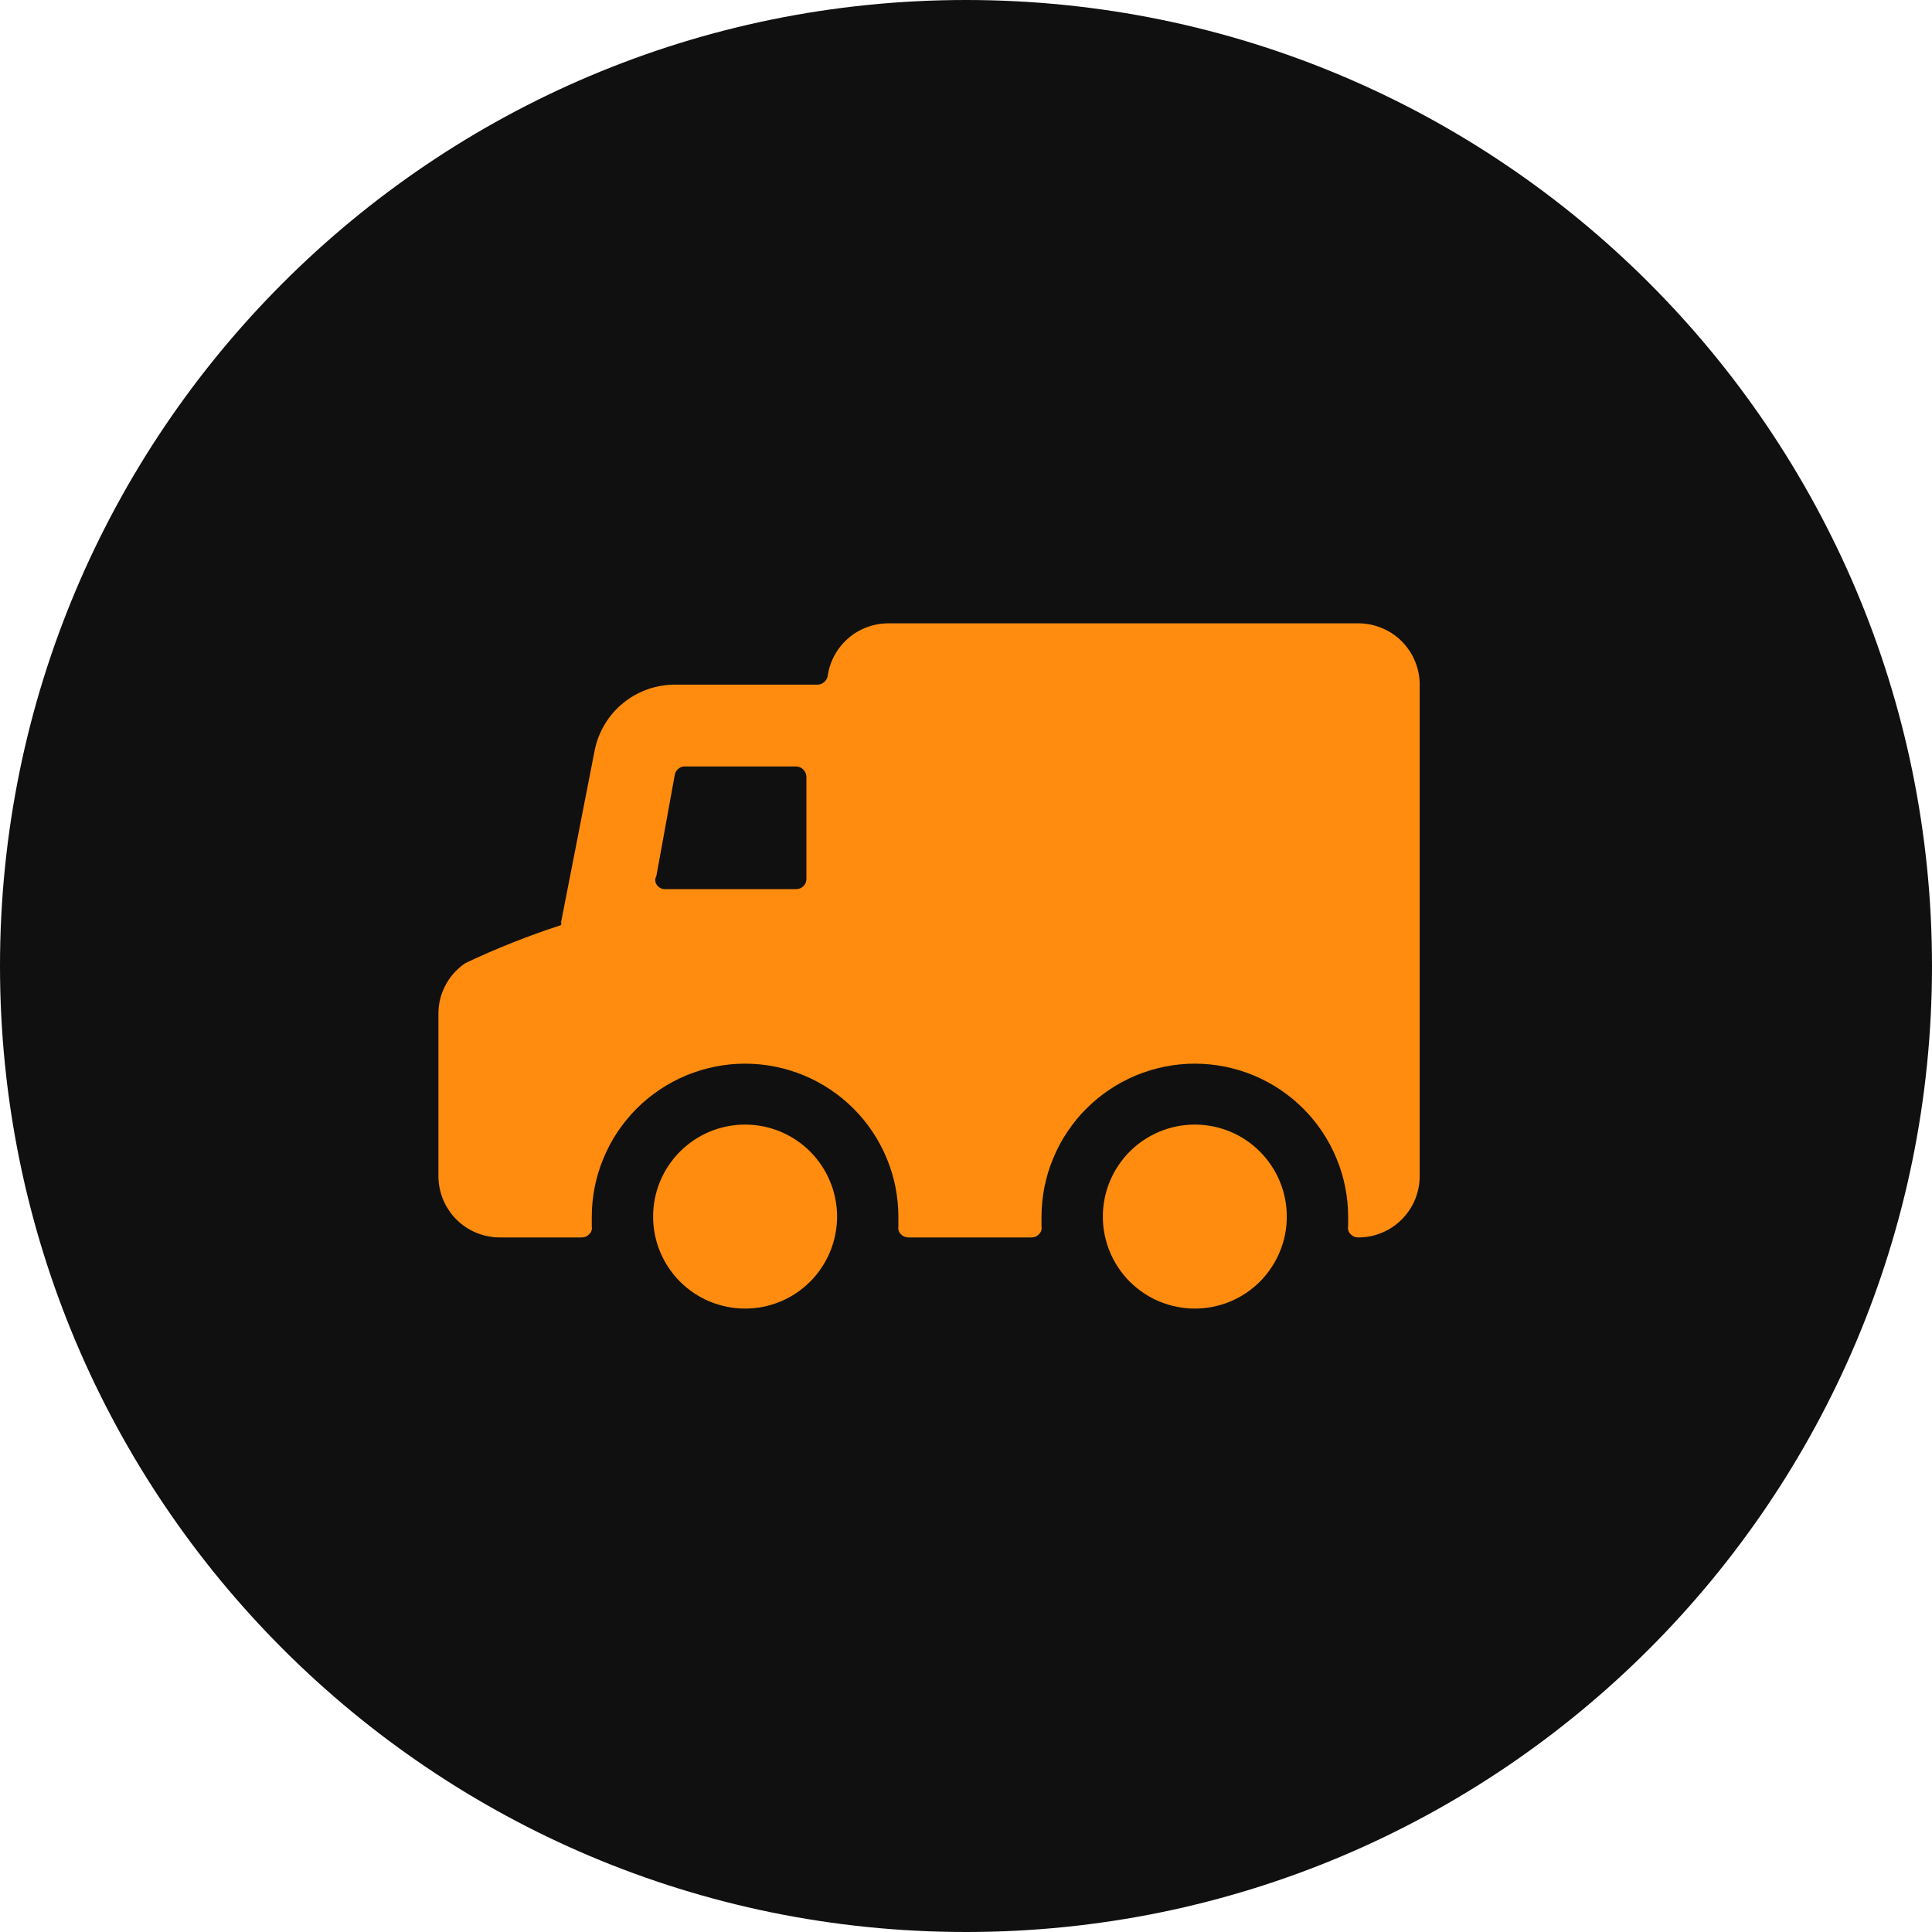 <svg xmlns="http://www.w3.org/2000/svg" xmlns:xlink="http://www.w3.org/1999/xlink" width="200" zoomAndPan="magnify" viewBox="0 0 150 150" height="200" preserveAspectRatio="xMidYMid meet"><defs><clipPath id="bd90dfac85"><path d="M 75 0 C 33.578 0 0 33.578 0 75 C 0 116.422 33.578 150 75 150 C 116.422 150 150 116.422 150 75 C 150 33.578 116.422 0 75 0 Z M 75 0 "></path></clipPath><clipPath id="6a24f28e2b"><path d="M 34.039 48 L 110.539 48 L 110.539 97 L 34.039 97 Z M 34.039 48 "></path></clipPath></defs><g id="57675a47fa"><g clip-rule="nonzero" clip-path="url(#bd90dfac85)"><rect x="0" width="150" y="0" height="150" style="fill:#101010;fill-opacity:1;stroke:none;"></rect></g><g clip-rule="nonzero" clip-path="url(#6a24f28e2b)"><path style=" stroke:none;fill-rule:nonzero;fill:#ff8c0e;fill-opacity:1;" d="M 105.461 48.395 L 68.957 48.395 C 68.387 48.398 67.832 48.5 67.297 48.703 C 66.762 48.902 66.277 49.191 65.848 49.566 C 65.414 49.945 65.062 50.383 64.789 50.887 C 64.516 51.391 64.34 51.926 64.262 52.492 C 64.223 52.684 64.129 52.84 63.98 52.965 C 63.832 53.09 63.66 53.152 63.465 53.156 L 52.516 53.156 C 51.77 53.145 51.047 53.258 50.34 53.496 C 49.637 53.738 48.992 54.094 48.414 54.559 C 47.832 55.027 47.348 55.578 46.965 56.215 C 46.578 56.855 46.312 57.539 46.168 58.27 L 43.562 71.602 C 43.59 71.676 43.59 71.75 43.562 71.824 C 41.023 72.648 38.547 73.633 36.137 74.773 C 35.492 75.207 34.988 75.762 34.617 76.438 C 34.246 77.117 34.055 77.844 34.039 78.617 L 34.039 91.312 C 34.039 91.625 34.07 91.934 34.133 92.242 C 34.191 92.547 34.285 92.848 34.402 93.137 C 34.523 93.426 34.668 93.699 34.844 93.957 C 35.016 94.219 35.215 94.457 35.434 94.68 C 35.656 94.902 35.898 95.098 36.156 95.273 C 36.418 95.445 36.691 95.594 36.98 95.711 C 37.27 95.832 37.566 95.922 37.875 95.984 C 38.18 96.043 38.488 96.074 38.801 96.074 L 45.152 96.074 C 45.387 96.078 45.59 95.992 45.754 95.82 C 45.918 95.652 45.984 95.449 45.945 95.219 L 45.945 94.488 C 45.945 93.707 46.02 92.93 46.172 92.164 C 46.324 91.398 46.551 90.652 46.852 89.934 C 47.148 89.211 47.516 88.523 47.949 87.875 C 48.387 87.223 48.879 86.621 49.43 86.07 C 49.984 85.516 50.586 85.023 51.234 84.59 C 51.883 84.156 52.57 83.789 53.293 83.488 C 54.016 83.191 54.758 82.965 55.527 82.812 C 56.293 82.66 57.066 82.582 57.848 82.582 C 58.629 82.582 59.402 82.66 60.172 82.812 C 60.938 82.965 61.68 83.191 62.402 83.488 C 63.125 83.789 63.812 84.156 64.461 84.59 C 65.109 85.023 65.711 85.516 66.266 86.07 C 66.816 86.621 67.312 87.223 67.746 87.875 C 68.18 88.523 68.547 89.211 68.844 89.934 C 69.145 90.652 69.371 91.398 69.523 92.164 C 69.676 92.93 69.75 93.707 69.75 94.488 L 69.75 95.219 C 69.715 95.449 69.777 95.652 69.941 95.82 C 70.105 95.992 70.309 96.078 70.547 96.074 L 80.066 96.074 C 80.305 96.078 80.508 95.992 80.672 95.82 C 80.836 95.652 80.902 95.449 80.863 95.219 L 80.863 94.488 C 80.863 93.707 80.938 92.93 81.09 92.164 C 81.242 91.398 81.469 90.652 81.77 89.934 C 82.066 89.211 82.434 88.523 82.867 87.875 C 83.301 87.223 83.797 86.621 84.348 86.07 C 84.902 85.516 85.504 85.023 86.152 84.59 C 86.801 84.156 87.488 83.789 88.211 83.488 C 88.934 83.191 89.676 82.965 90.441 82.812 C 91.211 82.66 91.984 82.582 92.766 82.582 C 93.547 82.582 94.32 82.66 95.086 82.812 C 95.855 82.965 96.598 83.191 97.32 83.488 C 98.043 83.789 98.73 84.156 99.379 84.59 C 100.027 85.023 100.629 85.516 101.184 86.07 C 101.734 86.621 102.23 87.223 102.664 87.875 C 103.098 88.523 103.465 89.211 103.762 89.934 C 104.062 90.652 104.289 91.398 104.441 92.164 C 104.594 92.93 104.668 93.707 104.668 94.488 L 104.668 95.219 C 104.629 95.449 104.695 95.652 104.859 95.82 C 105.023 95.992 105.227 96.078 105.461 96.074 C 105.777 96.074 106.086 96.043 106.391 95.984 C 106.699 95.922 106.996 95.832 107.285 95.711 C 107.574 95.594 107.848 95.445 108.109 95.273 C 108.367 95.098 108.609 94.902 108.828 94.68 C 109.051 94.457 109.25 94.219 109.422 93.957 C 109.594 93.699 109.742 93.426 109.863 93.137 C 109.98 92.848 110.07 92.547 110.133 92.242 C 110.195 91.934 110.223 91.625 110.223 91.312 L 110.223 53.223 C 110.23 52.906 110.203 52.594 110.145 52.285 C 110.086 51.973 109.996 51.672 109.879 51.379 C 109.762 51.086 109.617 50.809 109.445 50.547 C 109.27 50.281 109.074 50.039 108.852 49.812 C 108.633 49.59 108.391 49.387 108.129 49.211 C 107.867 49.035 107.59 48.887 107.301 48.766 C 107.008 48.645 106.707 48.551 106.398 48.488 C 106.09 48.426 105.777 48.395 105.461 48.395 Z M 52.387 60.172 C 52.414 59.996 52.496 59.844 52.625 59.723 C 52.754 59.598 52.91 59.527 53.086 59.508 L 61.816 59.508 C 62.039 59.516 62.227 59.598 62.379 59.758 C 62.531 59.918 62.609 60.109 62.609 60.332 L 62.609 68.266 C 62.602 68.48 62.52 68.66 62.367 68.809 C 62.211 68.957 62.027 69.031 61.816 69.031 L 51.562 69.031 C 51.297 69.004 51.098 68.875 50.961 68.648 C 50.844 68.438 50.844 68.227 50.961 68.012 Z M 52.387 60.172 "></path></g><path style=" stroke:none;fill-rule:nonzero;fill:#ff8c0e;fill-opacity:1;" d="M 50.707 94.457 C 50.707 94.926 50.75 95.391 50.844 95.848 C 50.934 96.309 51.07 96.754 51.25 97.188 C 51.43 97.621 51.648 98.035 51.91 98.422 C 52.172 98.812 52.465 99.176 52.797 99.508 C 53.129 99.836 53.488 100.133 53.879 100.395 C 54.27 100.656 54.68 100.875 55.113 101.055 C 55.547 101.234 55.996 101.367 56.453 101.461 C 56.914 101.551 57.379 101.598 57.848 101.598 C 58.316 101.598 58.781 101.551 59.242 101.461 C 59.703 101.367 60.148 101.234 60.582 101.055 C 61.016 100.875 61.426 100.656 61.816 100.395 C 62.207 100.133 62.566 99.836 62.898 99.508 C 63.23 99.176 63.527 98.812 63.785 98.422 C 64.047 98.035 64.266 97.621 64.445 97.188 C 64.625 96.754 64.762 96.309 64.852 95.848 C 64.945 95.391 64.992 94.926 64.992 94.457 C 64.992 93.988 64.945 93.523 64.852 93.062 C 64.762 92.602 64.625 92.156 64.445 91.723 C 64.266 91.289 64.047 90.879 63.785 90.488 C 63.527 90.098 63.23 89.738 62.898 89.406 C 62.566 89.074 62.207 88.777 61.816 88.516 C 61.426 88.258 61.016 88.035 60.582 87.855 C 60.148 87.676 59.703 87.543 59.242 87.449 C 58.781 87.359 58.316 87.312 57.848 87.312 C 57.379 87.312 56.914 87.359 56.453 87.449 C 55.996 87.543 55.547 87.676 55.113 87.855 C 54.68 88.035 54.27 88.258 53.879 88.516 C 53.488 88.777 53.129 89.074 52.797 89.406 C 52.465 89.738 52.172 90.098 51.91 90.488 C 51.648 90.879 51.43 91.289 51.25 91.723 C 51.07 92.156 50.934 92.602 50.844 93.062 C 50.75 93.523 50.707 93.988 50.707 94.457 "></path><path style=" stroke:none;fill-rule:nonzero;fill:#ff8c0e;fill-opacity:1;" d="M 85.625 94.457 C 85.625 94.926 85.668 95.391 85.762 95.848 C 85.852 96.309 85.988 96.754 86.168 97.188 C 86.348 97.621 86.566 98.035 86.828 98.422 C 87.086 98.812 87.383 99.176 87.715 99.508 C 88.047 99.836 88.406 100.133 88.797 100.395 C 89.188 100.656 89.598 100.875 90.031 101.055 C 90.465 101.234 90.914 101.367 91.371 101.461 C 91.832 101.551 92.297 101.598 92.766 101.598 C 93.234 101.598 93.699 101.551 94.16 101.461 C 94.617 101.367 95.066 101.234 95.5 101.055 C 95.934 100.875 96.344 100.656 96.734 100.395 C 97.125 100.133 97.484 99.836 97.816 99.508 C 98.148 99.176 98.445 98.812 98.703 98.422 C 98.965 98.035 99.184 97.621 99.363 97.188 C 99.543 96.754 99.68 96.309 99.77 95.848 C 99.863 95.391 99.906 94.926 99.906 94.457 C 99.906 93.988 99.863 93.523 99.77 93.062 C 99.68 92.602 99.543 92.156 99.363 91.723 C 99.184 91.289 98.965 90.879 98.703 90.488 C 98.445 90.098 98.148 89.738 97.816 89.406 C 97.484 89.074 97.125 88.777 96.734 88.516 C 96.344 88.258 95.934 88.035 95.5 87.855 C 95.066 87.676 94.617 87.543 94.16 87.449 C 93.699 87.359 93.234 87.312 92.766 87.312 C 92.297 87.312 91.832 87.359 91.371 87.449 C 90.914 87.543 90.465 87.676 90.031 87.855 C 89.598 88.035 89.188 88.258 88.797 88.516 C 88.406 88.777 88.047 89.074 87.715 89.406 C 87.383 89.738 87.086 90.098 86.828 90.488 C 86.566 90.879 86.348 91.289 86.168 91.723 C 85.988 92.156 85.852 92.602 85.762 93.062 C 85.668 93.523 85.625 93.988 85.625 94.457 "></path></g></svg>
